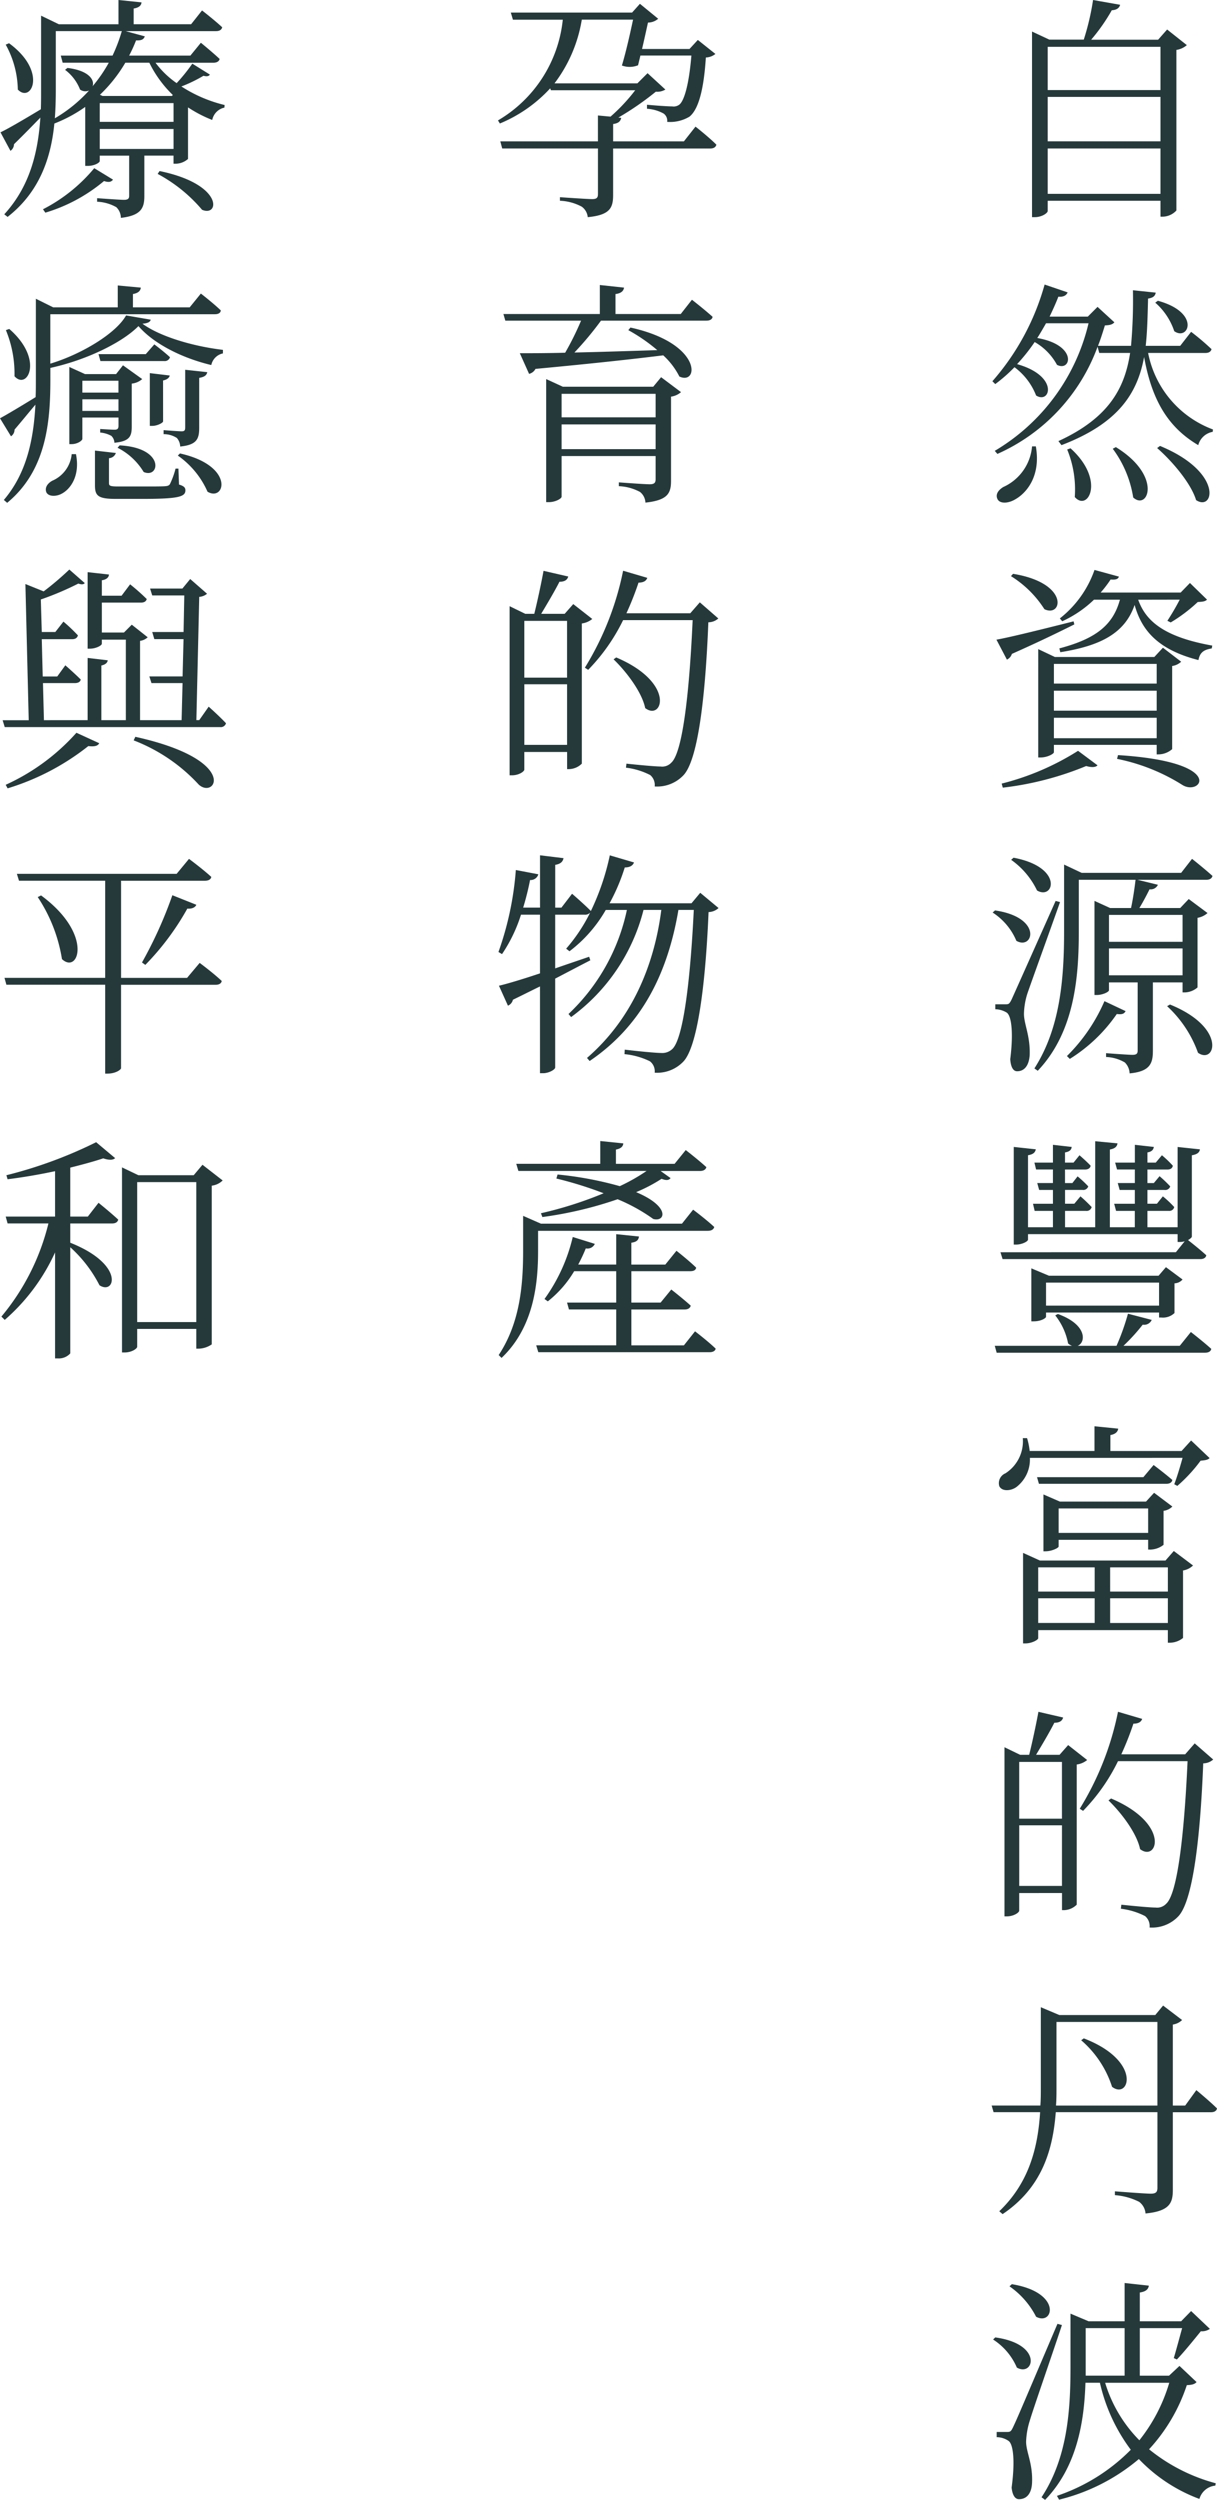 <svg xmlns="http://www.w3.org/2000/svg" xmlns:xlink="http://www.w3.org/1999/xlink" width="127.45" height="261.619" viewBox="0 0 127.45 261.619">
  <defs>
    <clipPath id="clip-path">
      <rect id="長方形_2483" data-name="長方形 2483" width="127.45" height="261.619" fill="#25393b"/>
    </clipPath>
  </defs>
  <g id="グループ_5242" data-name="グループ 5242" transform="translate(-40.577 -176.305)">
    <g id="グループ_5039" data-name="グループ 5039" transform="translate(-6862.423 -249)">
      <g id="グループ_5039-2" data-name="グループ 5039" transform="translate(6903 425.305)" clip-path="url(#clip-path)">
        <path id="パス_5550" data-name="パス 5550" d="M68.345,4.723a2.138,2.138,0,0,1-1.093.5V22.029a2,2,0,0,1-1.418.647h-.249V21.009H53.775v1.07c0,.224-.622.647-1.343.647h-.3V3.3l1.814.848h3.605A26.335,26.335,0,0,0,58.524,0l2.834.5c-.075.323-.348.547-.871.572a19.513,19.513,0,0,1-2.162,3.085h7.011l.945-1.07Zm-14.57,4.7h11.81V4.9H53.775Zm0,5.369h11.81v-4.65H53.775Zm11.81.746H53.775v4.749h11.81Z" transform="translate(55.946 0)" fill="#25393b"/>
        <path id="パス_5551" data-name="パス 5551" d="M66.441,21.524a10.719,10.719,0,0,0,6.789,8.006l-.025.249a1.91,1.91,0,0,0-1.515,1.393c-3.209-1.891-4.874-4.774-5.67-9.225-.7,3.779-2.662,6.937-8.653,9.225l-.323-.423c5.2-2.388,6.937-5.446,7.509-9.225H61.321l-.174-.647A19.672,19.672,0,0,1,50.654,32.091l-.274-.323A21.156,21.156,0,0,0,60.2,18.417H55.75c-.3.52-.595,1.043-.918,1.542,4.252.744,3.555,3.578,2.063,2.809a6.071,6.071,0,0,0-2.336-2.386,19.416,19.416,0,0,1-1.841,2.312c4.426,1.244,3.481,4.225,1.99,3.282a6.714,6.714,0,0,0-2.264-2.96,16.356,16.356,0,0,1-2.013,1.766l-.3-.3A25.784,25.784,0,0,0,55.6,14.364l2.411.821c-.124.3-.423.5-.97.448-.274.719-.6,1.416-.918,2.088h4l1.02-1.02,1.764,1.617c-.2.224-.448.3-.993.323-.224.721-.448,1.441-.721,2.137h3.456a53.969,53.969,0,0,0,.2-5.817l2.386.249c-.048.321-.247.545-.8.62-.048,1.741-.073,3.383-.247,4.948H69.8l1.142-1.466a25.856,25.856,0,0,1,2.139,1.814c-.075.274-.3.4-.647.4ZM54.682,31.3c.547,3.132-1,4.9-2.162,5.546-.7.423-1.617.5-1.866-.05-.224-.5.124-.945.622-1.244A5.14,5.14,0,0,0,54.284,31.3Zm3.63.2c3.68,3.309,1.839,6.69.446,5.1a11,11,0,0,0-.794-4.971Zm4.749-.122c4.9,3.008,3.379,6.686,1.816,5.27a11.541,11.541,0,0,0-2.142-5.1Zm4.4-15.318c4.524,1.244,3.205,4.254,1.714,3.184a6.8,6.8,0,0,0-1.988-2.983Zm.222,15.192c6.69,2.761,5.645,6.914,3.779,5.67-.545-1.791-2.535-4.1-4.078-5.446Z" transform="translate(53.797 15.414)" fill="#25393b"/>
        <path id="パス_5552" data-name="パス 5552" d="M58.492,34.468c-1.493.748-3.63,1.791-6.539,3.085a.978.978,0,0,1-.522.6l-1.095-2.09c1.418-.249,4.725-1.07,8.081-1.916ZM50.883,51.127a27.439,27.439,0,0,0,8-3.431l2.04,1.518c-.174.2-.572.249-1.192.075a32.541,32.541,0,0,1-8.728,2.262Zm1.192-21.954c5.968.968,5.172,4.625,3.282,3.7a11.075,11.075,0,0,0-3.5-3.456Zm15.042,18.9v-1H56.354v.769c0,.174-.7.549-1.368.549h-.274V37.053l1.741.823H66.871l.9-.97,1.911,1.466a1.734,1.734,0,0,1-.943.448v8.7a2.209,2.209,0,0,1-1.368.547ZM56.354,40.66H67.118V38.6H56.354Zm10.764.746H56.354v2.088H67.118Zm0,2.834H56.354v2.137H67.118ZM65.181,31.883c.794,2.237,2.707,3.9,7.755,4.8l-.05.3c-.771.124-1.242.373-1.393,1.217C67.07,37.08,65.5,34.916,64.806,32.43c-1.018,2.96-3.555,4.275-7.782,4.948l-.1-.4c3.779-1,5.62-2.413,6.342-5.1H60.554a11.931,11.931,0,0,1-3.329,2.262l-.249-.3a11.1,11.1,0,0,0,3.63-5.073l2.56.7c-.1.247-.274.348-.871.3a12.482,12.482,0,0,1-1.045,1.366H69.63l.97-1,1.789,1.741c-.2.2-.471.224-.97.249a16.306,16.306,0,0,1-2.834,2.139l-.348-.174a25.218,25.218,0,0,0,1.294-2.214ZM63.067,48.144c11.535.721,8.651,4.374,6.713,3.108a20.282,20.282,0,0,0-6.812-2.712Z" transform="translate(54.016 30.878)" fill="#25393b"/>
        <path id="パス_5553" data-name="パス 5553" d="M50.393,48.815c5.046.744,4,4.2,2.235,3.182a6.518,6.518,0,0,0-2.484-2.958Zm6.81-.871c-1.045,2.96-3.056,8.5-3.429,9.6a7.538,7.538,0,0,0-.35,2.088c0,1.095.672,2.314.6,4.327-.073,1.045-.52,1.69-1.318,1.69-.423,0-.668-.471-.719-1.267.325-2.562.174-4.5-.373-4.874a2.351,2.351,0,0,0-1.192-.348v-.522h1.095c.274,0,.371,0,.622-.522.394-.871.394-.871,4.6-10.293ZM52.333,43.3c5.293.993,4.225,4.474,2.459,3.429a8.332,8.332,0,0,0-2.71-3.207ZM66.926,56.348v7.16c0,1.294-.274,2.164-2.438,2.363a1.7,1.7,0,0,0-.5-1.144,4.182,4.182,0,0,0-1.965-.572v-.4s2.287.174,2.761.174c.423,0,.547-.124.547-.448V56.348H62.328v.821c0,.172-.649.5-1.3.5H60.81V47.82l1.64.746h2.187c.2-.918.373-2.088.473-2.958H59.168v5.322c0,4.5-.323,10.492-4.3,14.669l-.35-.249c2.739-4.277,3.108-9.5,3.108-14.4V44.017l1.841.869H69.884l1.142-1.468s1.321,1.045,2.142,1.791c-.075.274-.3.4-.647.4H65.309l2.142.522a.819.819,0,0,1-.873.473c-.3.6-.672,1.316-1.068,1.963h4.275l.894-.943,1.969,1.466a2.061,2.061,0,0,1-1.047.5v7.285a2.118,2.118,0,0,1-1.318.522h-.249V56.348Zm-2.857,3.008c-.151.274-.35.373-.923.3a16.607,16.607,0,0,1-4.922,4.7l-.3-.3a18.225,18.225,0,0,0,3.929-5.745ZM62.328,52.1h7.706V49.287H62.328Zm0,3.506h7.706V52.793H62.328Zm6.389,3.058c6.014,2.438,4.725,6.317,2.931,5.048a12.207,12.207,0,0,0-3.232-4.874Z" transform="translate(53.81 46.461)" fill="#25393b"/>
        <path id="パス_5554" data-name="パス 5554" d="M70.788,77.575s1.318,1.02,2.137,1.766c-.048.272-.3.4-.645.4H50.451l-.2-.721h8.1a1.248,1.248,0,0,1-.421-.249,6.746,6.746,0,0,0-1.343-2.933l.272-.149c3.11,1.119,2.936,3.008,2.067,3.331h4.076A24.379,24.379,0,0,0,64.2,75.661l2.49.647a.867.867,0,0,1-.945.5,20.24,20.24,0,0,1-2.015,2.212h5.894Zm-1.567-8.353.923-1.144a1.586,1.586,0,0,1-.475.075H69.4v-.819H53.733v.57c0,.2-.647.522-1.244.522H52.24V58.206l2.312.249c-.075.325-.249.522-.819.622V66.61h2.61V64.9H54.429l-.174-.746h2.088V62.707H54.9l-.2-.721h1.642V60.569H54.579l-.174-.721h1.938V57.984l1.965.222c-.025.3-.226.5-.7.574v1.068h.894l.622-.771s.7.6,1.169,1.095c-.05.274-.274.4-.595.4h-2.09v1.416h.771l.547-.7a12.113,12.113,0,0,1,1.117,1.045.544.544,0,0,1-.6.373H57.612V64.15h.97l.645-.771A15.905,15.905,0,0,1,60.4,64.5a.537.537,0,0,1-.6.4H57.612V66.61h3.157v-9l2.336.222c-.048.348-.274.547-.8.647V66.61h2.612V64.9H62.956l-.2-.746h2.164V62.707h-1.59l-.2-.721h1.791V60.569H63.058l-.2-.721h2.065V57.984l1.988.222c-.048.3-.222.5-.67.574v1.068h.869l.647-.771A11.274,11.274,0,0,1,68.9,60.171c-.05.274-.249.4-.572.4H66.24v1.416h.67l.6-.719a14.153,14.153,0,0,1,1.117,1.068.541.541,0,0,1-.595.373H66.24V64.15h.993l.622-.771A10.639,10.639,0,0,1,69.047,64.5a.523.523,0,0,1-.57.4H66.24V66.61H69.4v-8.4l2.338.249c-.05.325-.274.522-.846.622v8.5c0,.1-.174.249-.4.373.348.274,1.292,1.02,1.913,1.592-.05.274-.3.4-.622.4H51.071l-.224-.719Zm-1.764,6.835v-.52H55.621v.446c0,.126-.5.475-1.292.475h-.249V70.912l1.839.771H67.407l.769-.894,1.741,1.292a1.166,1.166,0,0,1-.844.4v3.108a1.741,1.741,0,0,1-1.368.471Zm0-3.653H55.621v2.411H67.457Z" transform="translate(53.925 61.822)" fill="#25393b"/>
        <path id="パス_5555" data-name="パス 5555" d="M72.538,75.33c-.2.2-.471.226-.945.274a16.187,16.187,0,0,1-2.434,2.635l-.325-.172c.274-.7.622-1.866.871-2.761H53.716A3.629,3.629,0,0,1,52.3,78.363c-.595.423-1.518.475-1.791-.1a1.118,1.118,0,0,1,.647-1.341,3.973,3.973,0,0,0,1.816-3.682h.448a7.384,7.384,0,0,1,.274,1.345h6.787V72l2.486.249c-.05.323-.274.572-.819.672v1.667H69.6l1-1.1Zm-3.752,9.723L70.8,86.569a1.953,1.953,0,0,1-1.045.522v7.061a2.233,2.233,0,0,1-1.368.5h-.224V93.333H54.587v.844c0,.174-.67.547-1.341.547H53V85.25l1.764.8H67.915Zm-2.115-9s1.194.894,1.965,1.567c-.052.274-.3.4-.622.4H54.662l-.2-.694H65.6ZM54.587,89.3H60.5V86.766H54.587Zm0,3.282H60.5V90H54.587ZM66.1,84.9V83.884H56.727v.7c0,.147-.721.5-1.368.5h-.224V79.135l1.717.746h9.026l.844-.92L68.636,80.4a1.582,1.582,0,0,1-.92.448v3.557a2.322,2.322,0,0,1-1.368.5Zm0-4.3H56.727v2.56H66.1Zm-3.978,8.7h6.043V86.766H62.121Zm6.043.7H62.121v2.585h6.043Z" transform="translate(54.139 77.262)" fill="#25393b"/>
        <path id="パス_5556" data-name="パス 5556" d="M59.4,91.46a2.163,2.163,0,0,1-1.093.471V106.6a1.967,1.967,0,0,1-1.318.572h-.224v-1.791H52.285v1.841c0,.2-.572.6-1.294.6h-.249v-17.7l1.642.794h.943c.3-1.192.724-3.155.97-4.5l2.587.595c-.1.375-.4.549-.92.549-.5.993-1.319,2.359-1.913,3.354H56.51l.9-1.018ZM52.285,97.6h4.474V91.659H52.285Zm4.476.694H52.287v6.342h4.474ZM72.6,91.408a1.57,1.57,0,0,1-1.043.4c-.348,8.8-1.219,14.5-2.587,15.986a3.787,3.787,0,0,1-3.033,1.194,1.356,1.356,0,0,0-.471-1.194,7.5,7.5,0,0,0-2.537-.771l.052-.423c1.142.124,3.008.3,3.578.3a1.306,1.306,0,0,0,1.119-.4c1.117-.993,1.866-6.713,2.237-14.918H62.63a19.89,19.89,0,0,1-3.657,5.2l-.348-.224A30.9,30.9,0,0,0,62.63,86.412l2.533.744c-.1.3-.371.5-.918.5a31.559,31.559,0,0,1-1.267,3.207h6.686l1-1.144ZM61.907,95.486c6.265,2.66,4.849,6.69,3.035,5.3-.348-1.692-1.99-3.829-3.309-5.1Z" transform="translate(54.452 92.729)" fill="#25393b"/>
        <path id="パス_5557" data-name="パス 5557" d="M71.528,110.093s1.391,1.144,2.164,1.913c-.052.276-.3.4-.647.4H69.067v8.108c0,1.341-.276,2.237-2.861,2.486a1.68,1.68,0,0,0-.67-1.219,6.771,6.771,0,0,0-2.537-.7v-.4s3.132.247,3.754.247c.547,0,.7-.172.7-.622V112.4H56.809c-.3,3.9-1.418,7.882-5.57,10.668l-.348-.3c3.033-2.909,4.03-6.464,4.277-10.368H50.293l-.2-.694h5.1c.048-.622.048-1.244.048-1.891v-8.4l1.94.819H67.226l.821-.993,1.99,1.515a1.763,1.763,0,0,1-.97.473v8.479h1.292ZM67.45,111.71v-8.753H56.883v6.837c0,.622,0,1.269-.05,1.916Zm-7.708-7.036c6.143,2.361,4.774,6.464,2.96,5.071a10.788,10.788,0,0,0-3.234-4.872Z" transform="translate(53.758 108.644)" fill="#25393b"/>
        <path id="パス_5558" data-name="パス 5558" d="M50.39,120.942c5.075.7,4.03,4.177,2.264,3.157a6.555,6.555,0,0,0-2.486-2.935Zm6.986-1.294c-1.018,3.083-3.033,8.85-3.379,10.046a8.139,8.139,0,0,0-.373,2.162c0,1.095.719,2.287.622,4.327-.052,1.043-.522,1.69-1.37,1.69-.421,0-.694-.448-.769-1.217.348-2.56.224-4.55-.348-4.9a2.229,2.229,0,0,0-1.217-.373v-.547h1.093c.3,0,.4-.023.622-.5.423-.894.423-.894,4.65-10.815Zm-5.245-4.277c5.322.871,4.351,4.4,2.537,3.406a8.693,8.693,0,0,0-2.786-3.182Zm19.344,10.245c-.2.222-.473.3-1.02.321a18.419,18.419,0,0,1-3.953,6.713,18.741,18.741,0,0,0,6.986,3.557l-.05.247a1.924,1.924,0,0,0-1.665,1.393,16.9,16.9,0,0,1-6.342-4.175,20.472,20.472,0,0,1-8.353,4.25l-.226-.4a19.672,19.672,0,0,0,7.735-4.822,18.475,18.475,0,0,1-3.234-7.011H59.839c-.124,3.9-.821,8.753-4.227,12.256l-.373-.274c2.712-4.1,3.033-9.1,3.033-13.6v-5.618l1.891.8H63.94v-4.005l2.537.276c-.048.371-.3.622-.945.719v3.01h4.327l1.045-1.07,1.963,1.864a1.426,1.426,0,0,1-.943.249c-.649.8-1.789,2.214-2.513,2.958l-.321-.149c.222-.744.595-2.115.871-3.132H65.532v4.973h3.06l1.093-1.02Zm-11.611-.672H63.94v-4.973H59.864v4.973Zm2.038.746a14.522,14.522,0,0,0,3.582,6.016,17.581,17.581,0,0,0,3.13-6.016Z" transform="translate(53.835 123.672)" fill="#25393b"/>
        <path id="パス_5559" data-name="パス 5559" d="M45.842,13.045s1.368,1.07,2.189,1.891c-.075.272-.3.4-.647.4H37.216v4.847c0,1.343-.3,2.115-2.66,2.338a1.529,1.529,0,0,0-.622-1.095,5.23,5.23,0,0,0-2.289-.622V20.43s2.836.2,3.381.2c.473,0,.6-.149.6-.522V15.334H25.6l-.2-.746H35.624v-2.71L36.943,12a18.958,18.958,0,0,0,2.585-2.761H30.7l-.075-.2a14.88,14.88,0,0,1-5.27,3.68l-.2-.323A13.867,13.867,0,0,0,31.944,1.857H26.722L26.5,1.11H39.2l.821-.918,1.913,1.565a1.648,1.648,0,0,1-1.068.4c-.151.672-.373,1.717-.622,2.761h4.971l.871-.945,1.841,1.466a1.7,1.7,0,0,1-1,.373c-.224,3.53-.819,5.471-1.717,6.192a3.95,3.95,0,0,1-2.336.545.917.917,0,0,0-.371-.871,4.091,4.091,0,0,0-1.741-.5v-.423c.794.075,2.137.174,2.635.174a.992.992,0,0,0,.771-.2c.52-.448,1-2.187,1.244-5.123H40.075l-.249,1.02a2.361,2.361,0,0,1-1.692.025c.448-1.493.871-3.406,1.169-4.8H33.935A15.01,15.01,0,0,1,31.074,8.52h8.678l1.07-1.068,1.866,1.714a1.637,1.637,0,0,1-1,.224,30.532,30.532,0,0,1-3.926,2.71l.3.027c-.073.371-.3.572-.844.645v1.816h7.409Z" transform="translate(26.994 0.206)" fill="#25393b"/>
        <path id="パス_5560" data-name="パス 5560" d="M45.172,15.929s1.343,1.045,2.164,1.789c-.05.276-.3.4-.647.4H35.648a34.274,34.274,0,0,1-2.782,3.334c2.511-.052,5.519-.151,8.676-.249a17.946,17.946,0,0,0-3.033-2.09l.224-.274c7.583,1.667,7.16,6.091,5.121,5.123a7.68,7.68,0,0,0-1.69-2.214c-3.207.4-7.509.871-13.376,1.418a1.036,1.036,0,0,1-.672.522l-.97-2.162c1.095,0,2.761,0,4.749-.052a30.617,30.617,0,0,0,1.667-3.356H25.629l-.2-.694H35.526V14.387l2.535.274c-.05.348-.3.6-.894.672v2.09H44Zm-3.23,8.106L44.028,25.6a2.026,2.026,0,0,1-1.045.471v8.8c0,1.269-.3,2.04-2.683,2.289a1.5,1.5,0,0,0-.572-1.119,5.121,5.121,0,0,0-2.212-.6v-.4s2.66.2,3.23.2c.5,0,.622-.174.622-.522V32.29H31.523v4.252c0,.2-.647.57-1.341.57h-.274V24.232l1.739.8h9.472Zm-10.419,4.2h9.845V25.777H31.523Zm9.845.744H31.523v2.585h9.845Z" transform="translate(27.291 15.439)" fill="#25393b"/>
        <path id="パス_5561" data-name="パス 5561" d="M34.4,33.859a2.163,2.163,0,0,1-1.093.471V49a1.967,1.967,0,0,1-1.318.572h-.224V47.78H27.285v1.841c0,.2-.572.6-1.294.6h-.249v-17.7l1.642.8h.943c.3-1.194.724-3.157.97-4.5l2.587.595c-.1.375-.4.549-.92.549-.5.993-1.318,2.359-1.913,3.356H31.51l.9-1.02ZM27.285,40h4.474V34.058H27.285Zm4.476.694H27.287v6.342h4.474ZM47.6,33.807a1.57,1.57,0,0,1-1.043.4c-.348,8.8-1.219,14.5-2.587,15.986a3.787,3.787,0,0,1-3.033,1.194,1.356,1.356,0,0,0-.471-1.194,7.5,7.5,0,0,0-2.537-.771L37.978,49c1.142.124,3.008.3,3.578.3a1.3,1.3,0,0,0,1.119-.4c1.117-.993,1.866-6.713,2.237-14.918H37.63a19.89,19.89,0,0,1-3.657,5.2l-.348-.224A30.9,30.9,0,0,0,37.63,28.811l2.533.744c-.1.3-.371.5-.918.5a31.562,31.562,0,0,1-1.267,3.207h6.686l1-1.144ZM36.907,37.885c6.265,2.66,4.849,6.69,3.035,5.3-.348-1.692-1.99-3.829-3.309-5.1Z" transform="translate(27.625 30.917)" fill="#25393b"/>
        <path id="パス_5562" data-name="パス 5562" d="M48.229,48.695a1.583,1.583,0,0,1-1.045.423c-.348,8.255-1.244,14.124-2.612,15.615a3.787,3.787,0,0,1-3.033,1.194,1.313,1.313,0,0,0-.5-1.194,7.661,7.661,0,0,0-2.66-.746l.027-.473c1.217.151,3.23.348,3.8.348a1.518,1.518,0,0,0,1.167-.4c1.119-.993,1.889-6.862,2.262-14.57H44.027c-1.095,6.491-3.754,12.059-9.3,15.814l-.274-.323c4.6-3.978,7.011-9.5,7.782-15.49H40.372a19.93,19.93,0,0,1-7.583,11.213l-.274-.321A20.9,20.9,0,0,0,38.63,48.894H36.418a14.361,14.361,0,0,1-3.8,4.327l-.348-.274a17.569,17.569,0,0,0,2.513-3.777.693.693,0,0,1-.574.222H31.122v5.62c1.144-.4,2.338-.8,3.555-1.219l.124.373c-1.02.522-2.239,1.167-3.68,1.916v9.3c0,.222-.67.6-1.267.6h-.325V56.9c-.869.423-1.814.9-2.834,1.393a.894.894,0,0,1-.522.622l-.943-2.09c.869-.2,2.436-.67,4.3-1.292V49.391H27.541a15.918,15.918,0,0,1-1.988,4.128l-.373-.224A32.738,32.738,0,0,0,27,44.716l2.359.448a.842.842,0,0,1-.869.6,28.772,28.772,0,0,1-.721,2.886h1.764V43.176l2.463.3c-.075.348-.274.6-.871.7v4.478h.649L32.888,47.2S34.107,48.247,34.851,49v.023a25.65,25.65,0,0,0,1.99-5.842l2.535.744c-.124.325-.423.522-.968.522A20.543,20.543,0,0,1,36.816,48.2h8.578l.918-1.1Z" transform="translate(27.021 46.332)" fill="#25393b"/>
        <path id="パス_5563" data-name="パス 5563" d="M29.319,69.036c0,3.083-.3,7.93-3.827,11.263l-.3-.3c2.289-3.456,2.56-7.509,2.56-10.965V65.431l1.866.819H44.386l1.169-1.466s1.366,1.02,2.214,1.814c-.075.274-.325.4-.674.4H29.319Zm-2.287-9.051h8.8V57.6l2.411.249c-.025.323-.249.545-.771.645v1.493h6.143l1.167-1.441s1.319,1.02,2.162,1.789c-.075.274-.321.4-.67.4H42.149l1.045.746c-.174.224-.423.274-.945.075a16.5,16.5,0,0,1-2.662,1.393c3.607,1.515,3.06,3.157,1.791,2.809a18.478,18.478,0,0,0-3.73-2.065,40.724,40.724,0,0,1-7.882,1.864l-.149-.4a40.2,40.2,0,0,0,6.566-2.09,39.157,39.157,0,0,0-4.948-1.54l.124-.423a37.249,37.249,0,0,1,6.514,1.219,19.484,19.484,0,0,0,2.809-1.592H27.256Zm18.722,17.53s1.341,1.018,2.162,1.814c-.048.249-.3.373-.647.373H29.343l-.222-.721H37.5V75.227H32.551l-.2-.719H37.5V71.223H33.1a11.49,11.49,0,0,1-2.763,3.157l-.346-.249a18.218,18.218,0,0,0,2.958-6.489l2.312.721a.838.838,0,0,1-.945.471,17.152,17.152,0,0,1-.794,1.694H37.5V67.347l2.386.247c-.048.348-.222.572-.8.647v2.289h3.557l1.167-1.443s1.244.968,2.065,1.764c-.05.274-.274.373-.647.373H39.089v3.284h3.06l1.119-1.368s1.242.968,2.038,1.69c-.075.274-.3.4-.647.4h-5.57v3.754h5.5Z" transform="translate(27.032 61.81)" fill="#25393b"/>
        <path id="パス_5564" data-name="パス 5564" d="M21.953,7.805c-.1.174-.321.224-.67.124a14.5,14.5,0,0,1-2.312,1.119A14.542,14.542,0,0,0,23.5,10.99l-.025.272A1.653,1.653,0,0,0,22.2,12.555a13.548,13.548,0,0,1-2.535-1.316v5.394a1.98,1.98,0,0,1-1.294.5h-.224v-.846H15.091v4.227c0,1.219-.3,2.04-2.461,2.287a1.561,1.561,0,0,0-.473-1.117,4.424,4.424,0,0,0-2.013-.572v-.373s2.359.174,2.809.174c.421,0,.547-.124.547-.423v-4.2H10.419v.572c0,.149-.522.5-1.269.5H8.9V11.189a14.948,14.948,0,0,1-3.232,1.739C5.321,16.433,4.176,20.039.77,22.7l-.348-.272c2.66-2.911,3.53-6.416,3.779-10.121-.746.771-1.692,1.741-2.761,2.786a.858.858,0,0,1-.371.694L.024,13.848C.77,13.5,2.437,12.53,4.251,11.435c.025-.67.025-1.316.025-1.988V1.64l1.864.9h6.242V0l2.411.247c-.025.325-.247.549-.821.647V2.535H19.99l1.142-1.443s1.318,1.02,2.115,1.766c-.075.272-.3.4-.647.4H13.128l2.013.547c-.124.3-.3.448-.918.421A14.993,14.993,0,0,1,13.5,5.817h6.414L21.01,4.474s1.192.97,1.963,1.692c-.05.274-.323.4-.645.4H16.261A9.5,9.5,0,0,0,18.473,8.7a18.394,18.394,0,0,0,1.642-2.038ZM.92,4.524c4.053,2.96,2.336,6.317.92,4.849a10.065,10.065,0,0,0-1.267-4.7ZM11.81,18.8c-.174.224-.4.321-.945.147a17.227,17.227,0,0,1-6.143,3.309L4.475,21.9a17.063,17.063,0,0,0,5.369-4.3ZM5.818,9.422c0,.945-.025,1.94-.1,2.958A15.1,15.1,0,0,0,9.3,9.472a.947.947,0,0,1-.943-.1A4.726,4.726,0,0,0,6.789,7.31l.249-.2C9.322,7.384,9.9,8.4,9.67,9.024a14.921,14.921,0,0,0,1.694-2.461H6.538l-.2-.746H11.76a16.949,16.949,0,0,0,.97-2.56H5.818Zm4.6,3.331h7.731V10.79H10.419Zm7.731.746H10.419v2.088h7.731ZM13.1,6.563a15.317,15.317,0,0,1-2.66,3.356l.274.124h7.26l.1-.1a12.066,12.066,0,0,1-2.463-3.381ZM16.683,17.9c6.762,1.391,6.265,4.847,4.449,4.053A15.9,15.9,0,0,0,16.484,18.2Z" transform="translate(0.026 0)" fill="#25393b"/>
        <path id="パス_5565" data-name="パス 5565" d="M15.787,17.991c-.075.249-.3.373-.869.423,1.791,1.318,5.247,2.363,8.429,2.734v.373a1.571,1.571,0,0,0-1.219,1.219C19,21.994,16.06,20.477,14.5,18.663c-1.739,1.766-5.543,3.58-9.225,4.376v1.219c0,4.4-.4,9.5-4.524,12.9l-.348-.3c2.386-2.811,3.108-6.294,3.307-9.972-.6.7-1.316,1.592-2.187,2.61a.835.835,0,0,1-.373.7L0,28.311c.647-.348,2.162-1.244,3.73-2.214.025-.6.025-1.219.025-1.816V15.8l1.816.9h6.76V14.411l2.413.224c-.025.323-.249.572-.821.672V16.7h5.942l1.171-1.443s1.316,1.018,2.088,1.764c-.025.274-.274.4-.622.4H5.27v5.172c3.356-1.018,6.914-3.207,7.932-5.048ZM.97,18.961c3.678,3.182,1.889,6.464.547,4.948a11.929,11.929,0,0,0-.9-4.824Zm6.986,13.1c.448,2.239-.547,3.63-1.468,4.128-.57.325-1.418.348-1.64-.149-.174-.471.124-.918.622-1.192a3.382,3.382,0,0,0,2.038-2.786Zm.67-3.829v2.239c0,.149-.471.545-1.142.545H7.26V22.94l1.64.744h3.257l.721-.918,2.015,1.441a1.97,1.97,0,0,1-1.095.475v4.5c0,1.018-.224,1.54-1.816,1.69a1.073,1.073,0,0,0-.321-.721,2.952,2.952,0,0,0-1.169-.348v-.373s1.142.075,1.518.075c.321,0,.4-.149.4-.4v-.871Zm0-2.61h3.779V24.381H8.626Zm3.781.7H8.628V27.54h3.779Zm6.34,8.925c.522.151.67.325.67.6,0,.674-.694.9-4.548.9H12.134c-1.866,0-2.189-.323-2.189-1.418V31.69l2.189.251a.8.8,0,0,1-.721.545v2.585c0,.3.075.375,1,.375h2.511c1.119,0,2.04,0,2.361-.027.249-.023.373-.048.5-.2a8.454,8.454,0,0,0,.6-1.642h.3ZM16.162,20.576s1,.746,1.64,1.345a.565.565,0,0,1-.622.4H10.517l-.2-.721h4.946ZM12.53,31.145c4.8.249,4.2,3.53,2.513,2.784a6.775,6.775,0,0,0-2.734-2.535Zm4.55-2.513c0,.149-.6.473-1.119.473h-.272V23.584l2.088.249c-.05.226-.249.425-.7.522Zm3.781.672c0,1.169-.249,1.789-1.99,1.963a1.447,1.447,0,0,0-.348-.894,2.5,2.5,0,0,0-1.391-.4v-.423s1.54.124,1.889.124c.3,0,.373-.1.373-.421v-6.02l2.312.249c-.075.348-.3.5-.844.6Zm-2.015,2.685c5.792,1.294,4.723,5.1,2.886,4.005a9.063,9.063,0,0,0-3.11-3.781Z" transform="translate(0 15.464)" fill="#25393b"/>
        <path id="パス_5566" data-name="パス 5566" d="M21.713,43.1s1.169,1.043,1.814,1.739a.565.565,0,0,1-.622.4H.354l-.222-.721H2.866L2.518,30.266l1.913.771a31.173,31.173,0,0,0,2.687-2.287l1.615,1.416c-.1.151-.348.174-.67.052a30.959,30.959,0,0,1-3.929,1.665l.1,3.406H5.651L6.5,34.2a17.6,17.6,0,0,1,1.518,1.441c-.075.274-.274.4-.622.4H4.233l.1,3.9h1.52L6.7,38.772s.993.869,1.615,1.488c-.048.249-.274.375-.622.375H4.359l.1,3.879H9.034V38l2.11.249c-.048.274-.247.446-.67.545v5.72h2.562V36.086H10.524v.423c0,.2-.647.522-1.217.522H9.034V29.023l2.237.251c-.025.3-.249.522-.746.6v1.615h2.065l.894-1.192a22,22,0,0,1,1.741,1.54c-.075.274-.3.373-.6.373h-4.1v3.132h2.314l.819-.821,1.667,1.318a1.409,1.409,0,0,1-.8.373v8.3h4.351l.1-3.879H15.72l-.222-.7h3.481l.1-3.9H16.02L15.8,35.29h3.282l.075-3.829H15.8l-.226-.719h3.383l.821-1,1.764,1.542a1.419,1.419,0,0,1-.819.325l-.3,12.9h.3ZM.455,51.277a22.178,22.178,0,0,0,7.407-5.446l2.388,1.095c-.149.3-.522.373-1.144.3A25.6,25.6,0,0,1,.654,51.65ZM14.03,46.254c10.99,2.438,8.379,6.59,6.638,5a18.045,18.045,0,0,0-6.812-4.625Z" transform="translate(0.142 30.853)" fill="#25393b"/>
        <path id="パス_5567" data-name="パス 5567" d="M20.665,54.244s1.443,1.07,2.312,1.893c-.048.272-.3.4-.645.4h-9.9V65.26c0,.147-.545.57-1.416.57H10.77v-9.3H.425l-.2-.721H10.77V45.643H1.743l-.222-.721H18.254l1.294-1.565s1.441,1.068,2.336,1.889c-.05.272-.3.4-.672.4H12.434V55.811h6.912ZM4.055,47.183c5.521,4.053,3.931,8.3,2.189,6.665a16.375,16.375,0,0,0-2.537-6.491ZM14.624,54.2a43.926,43.926,0,0,0,3.182-7.038l2.511,1c-.1.249-.421.448-.943.4a27.579,27.579,0,0,1-4.4,5.892Z" transform="translate(0.245 46.525)" fill="#25393b"/>
        <path id="パス_5568" data-name="パス 5568" d="M10.242,64s1.269,1.02,2.065,1.764c-.075.276-.3.4-.647.4H7.283v2.015c5.767,2.289,4.675,5.519,3.058,4.451a13.808,13.808,0,0,0-3.058-3.978V79.762a1.607,1.607,0,0,1-1.318.522H5.691V69.194A20.7,20.7,0,0,1,.419,76.257l-.348-.348a24.116,24.116,0,0,0,4.924-9.748H.72l-.2-.719h5.17V60.692c-1.615.348-3.356.645-4.971.846l-.126-.423a46.193,46.193,0,0,0,9.4-3.456l1.988,1.667c-.222.222-.67.222-1.242.023-.97.325-2.162.647-3.456.97v5.123H9.122Zm13-2.336a1.962,1.962,0,0,1-1.144.545v16.61a2.54,2.54,0,0,1-1.368.448h-.249V77.2h-6.19v1.864c0,.2-.572.6-1.318.6H12.7V60.294l1.717.821h5.792l.92-1.095Zm-2.761.174h-6.19V76.481h6.19Z" transform="translate(0.076 61.874)" fill="#25393b"/>
      </g>
    </g>
  </g>
</svg>
